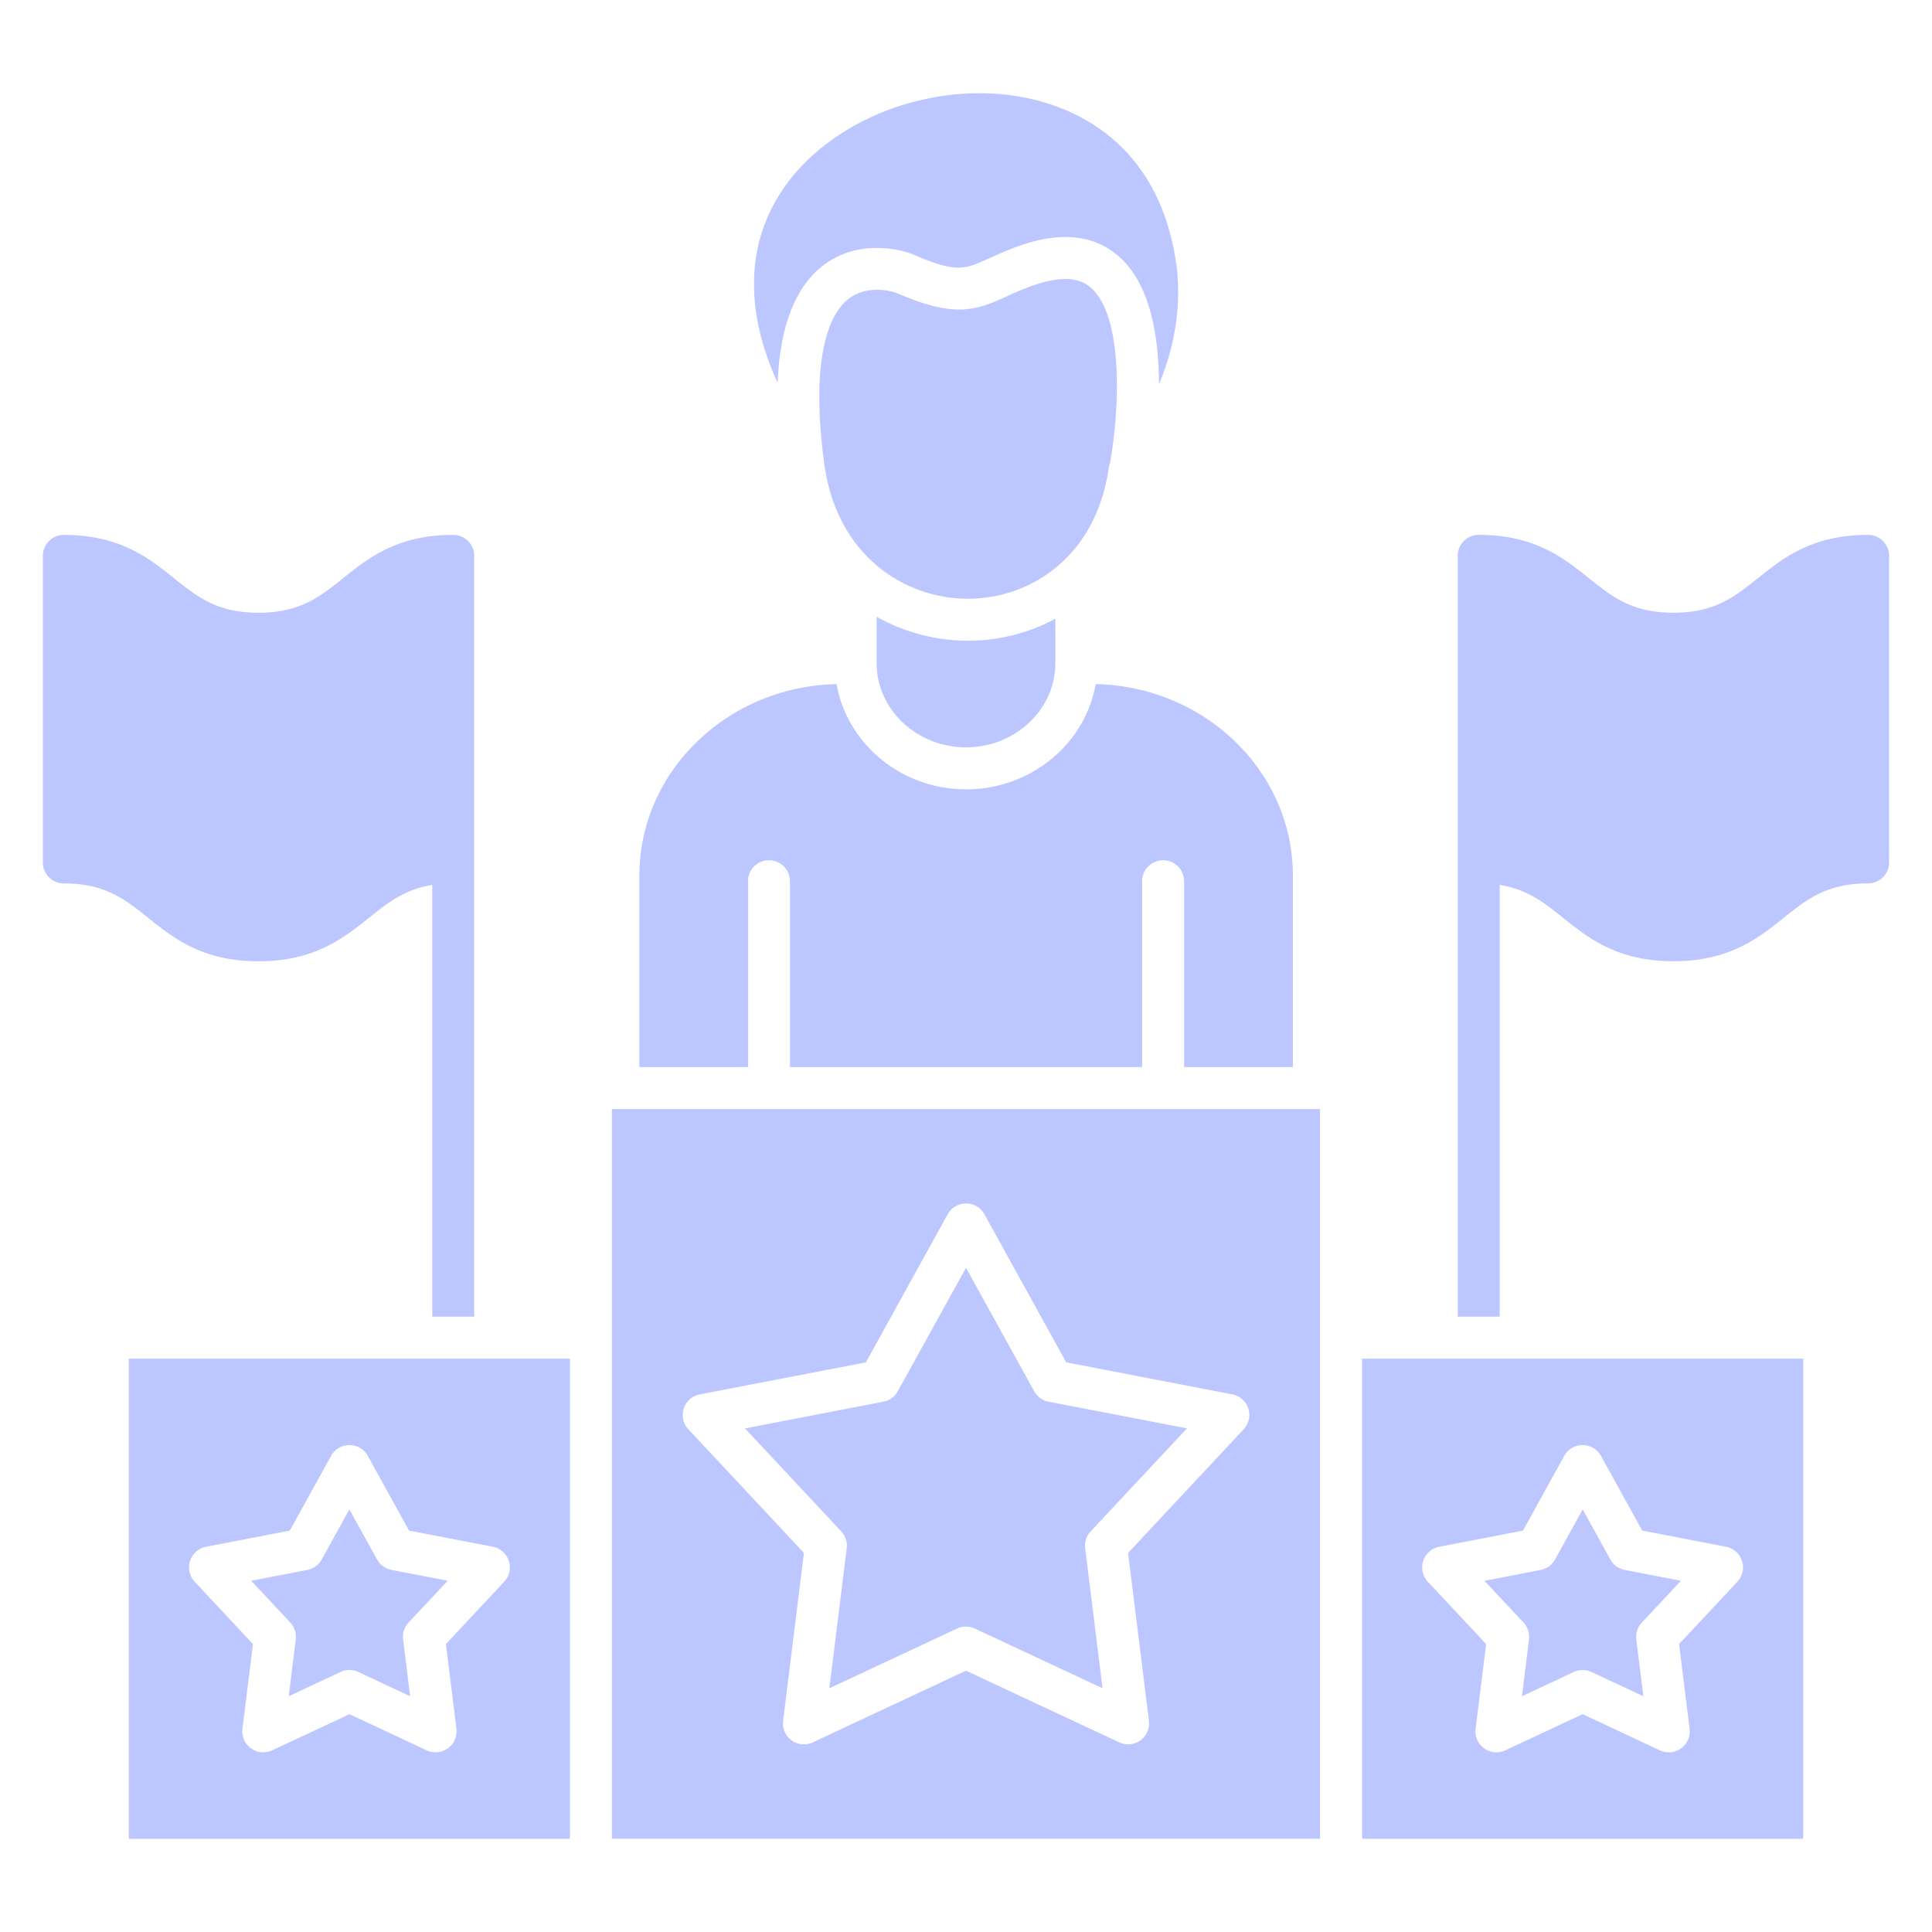<svg class="" xml:space="preserve" style="enable-background:new 0 0 512 512" viewBox="0 0 450 450" y="0" x="0" height="512" width="512" xmlns:xlink="http://www.w3.org/1999/xlink" version="1.1" xmlns="http://www.w3.org/2000/svg"><g><path data-original="#000000" opacity="1" fill="#bdc7ff" d="M191.51 62.01c9.15-7.23 20.25-3.11 20.71-2.93l.21.09c10.31 4.49 12.21 3.63 17.88 1.03 2-.91 4.49-2.05 7.69-3.14 3.64-1.24 7.03-1.86 10.13-1.86 4.85 0 9.01 1.5 12.45 4.51 7.43 6.49 9.35 18.83 9.37 29.8 5.23-12.43 4.87-23.04 3.84-29.3-4.46-27.26-23.65-35.13-34.69-37.4-21.78-4.48-46.44 5.07-57.37 22.21-7.99 12.53-8.1 27.81-.6 44.15.51-13.01 3.98-22.11 10.38-27.16z"></path><path data-original="#000000" opacity="1" fill="#bdc7ff" d="M258.29 108.82c.05-.35.14-.69.26-1.01 2.31-12.81 3.05-34.23-4.41-40.74-1.06-.93-4.27-3.73-13.01-.76-2.72.93-4.87 1.91-6.75 2.77-7.35 3.36-12.18 4.98-25.72-.9-.71-.24-6.62-2.1-11.16 1.54-3.58 2.86-9.04 11.63-5.55 38.12.01.01.01.03.01.04 1.46 10.87 6.17 18.75 12.34 23.92 6.17 5.18 13.8 7.64 21.06 7.66h.12c7.1 0 14.56-2.36 20.61-7.39 6.05-5 10.7-12.66 12.2-23.25zM225.33 149.24c-7.13-.03-14.53-1.84-21.15-5.58v10.78c0 10.82 9.34 19.63 20.82 19.63s20.82-8.81 20.82-19.63v-10.33c-6.41 3.47-13.5 5.13-20.34 5.13h-.15z"></path><path data-original="#000000" opacity="1" fill="#bdc7ff" d="M174.22 205.26a4.89 4.89 0 0 1 9.78 0v43.29h82.02v-43.29a4.89 4.89 0 0 1 9.78 0v43.29h25.34v-44.61c0-24.27-20.52-44.07-45.94-44.6-2.43 13.88-15.04 24.51-30.17 24.51-15.14 0-27.74-10.62-30.17-24.51-25.42.54-45.94 20.33-45.94 44.6v44.61h25.34v-43.29zM30 316.45v111.84h102.75V316.45zm88.51 47.11c.56 1.69.14 3.55-1.07 4.85l-13.58 14.52 2.45 19.73c.21 1.77-.54 3.52-1.97 4.55a4.88 4.88 0 0 1-4.94.48l-18.01-8.43-18.01 8.43c-.65.3-1.37.46-2.07.46-1.02 0-2.02-.31-2.87-.94a4.859 4.859 0 0 1-1.97-4.55l2.45-19.73-13.58-14.52a4.876 4.876 0 0 1-1.07-4.85 4.892 4.892 0 0 1 3.71-3.29l19.52-3.76 9.61-17.4c.86-1.55 2.5-2.52 4.28-2.52s3.42.97 4.28 2.52l9.61 17.4 19.52 3.76c1.73.34 3.16 1.6 3.71 3.29z"></path><path data-original="#000000" opacity="1" fill="#bdc7ff" d="m87.82 363.23-6.44-11.66-6.45 11.66a4.825 4.825 0 0 1-3.34 2.43l-13.09 2.53 9.11 9.73c.99 1.06 1.46 2.5 1.28 3.94l-1.64 13.23 12.07-5.66c.65-.3 1.37-.46 2.07-.46s1.42.16 2.07.46l12.07 5.66-1.64-13.23c-.18-1.44.29-2.88 1.28-3.94l9.11-9.73-13.09-2.53a4.859 4.859 0 0 1-3.37-2.43zM240.89 324.05 225 295.29l-15.89 28.76a4.872 4.872 0 0 1-3.35 2.43l-32.25 6.22 22.43 23.99c1 1.07 1.47 2.5 1.28 3.95l-4.05 32.6 29.75-13.92c.65-.31 1.37-.46 2.07-.46s1.42.15 2.07.46l29.75 13.92-4.05-32.6c-.19-1.45.28-2.88 1.28-3.95l22.43-23.99-32.25-6.22a4.878 4.878 0 0 1-3.33-2.43z"></path><path data-original="#000000" opacity="1" fill="#bdc7ff" d="M142.52 258.32v169.96h164.95V258.32zm147.14 74.6-26.91 28.79 4.86 39.1c.21 1.76-.54 3.51-1.98 4.55-.84.62-1.86.93-2.86.93-.7 0-1.42-.15-2.07-.46l-35.7-16.7-35.69 16.7c-1.61.75-3.5.58-4.94-.47s-2.19-2.79-1.97-4.55l4.86-39.1-26.91-28.79a4.88 4.88 0 0 1-1.08-4.85 4.906 4.906 0 0 1 3.72-3.29l38.69-7.46 19.05-34.49c.86-1.55 2.5-2.52 4.28-2.52s3.42.97 4.28 2.52l19.05 34.49 38.69 7.46a4.89 4.89 0 0 1 3.72 3.29c.55 1.7.14 3.55-1.09 4.85zM317.25 316.45v111.84H420V316.45zm47.09 22.66c.86-1.55 2.5-2.52 4.28-2.52s3.42.97 4.28 2.52l9.61 17.4 19.52 3.76c1.74.34 3.17 1.6 3.71 3.29.56 1.69.14 3.55-1.07 4.85l-13.58 14.52 2.45 19.73a4.87 4.87 0 0 1-1.97 4.55c-.85.63-1.86.94-2.87.94-.7 0-1.42-.16-2.07-.46l-18.01-8.43-18.01 8.43c-1.61.75-3.51.57-4.94-.48a4.838 4.838 0 0 1-1.97-4.55l2.45-19.73-13.58-14.52a4.876 4.876 0 0 1-1.07-4.85 4.892 4.892 0 0 1 3.71-3.29l19.52-3.76z"></path><path data-original="#000000" opacity="1" fill="#bdc7ff" d="m356.13 381.87-1.64 13.23 12.07-5.66c.65-.3 1.37-.46 2.07-.46s1.42.16 2.07.46l12.07 5.66-1.64-13.23c-.18-1.44.29-2.88 1.28-3.94l9.11-9.73-13.09-2.53a4.825 4.825 0 0 1-3.34-2.43l-6.45-11.66-6.45 11.66a4.825 4.825 0 0 1-3.34 2.43l-13.09 2.53 9.11 9.73c.96 1.05 1.43 2.5 1.26 3.94zM339.54 306.68h9.77V206.12c6.49 1.04 10.37 4.14 14.73 7.64 5.94 4.75 12.67 10.13 25.73 10.13 13.05 0 19.79-5.38 25.73-10.13 5.36-4.3 10-8 19.62-8 2.7 0 4.89-2.19 4.89-4.89v-71.4c0-2.7-2.19-4.89-4.89-4.89-13.05 0-19.79 5.38-25.73 10.14-5.36 4.29-10 7.99-19.62 7.99s-14.26-3.7-19.62-7.99c-5.94-4.76-12.68-10.14-25.73-10.14a4.89 4.89 0 0 0-4.89 4.89v177.21zM110.46 129.48c0-2.7-2.19-4.89-4.89-4.89-13.04 0-19.79 5.38-25.73 10.14-5.36 4.29-10 7.99-19.62 7.99s-14.26-3.7-19.62-7.99c-5.94-4.76-12.67-10.14-25.73-10.14a4.89 4.89 0 0 0-4.89 4.89v71.4c0 2.7 2.19 4.89 4.89 4.89 9.62 0 14.26 3.7 19.62 8 5.94 4.75 12.67 10.13 25.73 10.13 13.05 0 19.79-5.38 25.73-10.13 4.37-3.5 8.25-6.61 14.73-7.64v100.55h9.77v-177.2z"></path></g></svg>